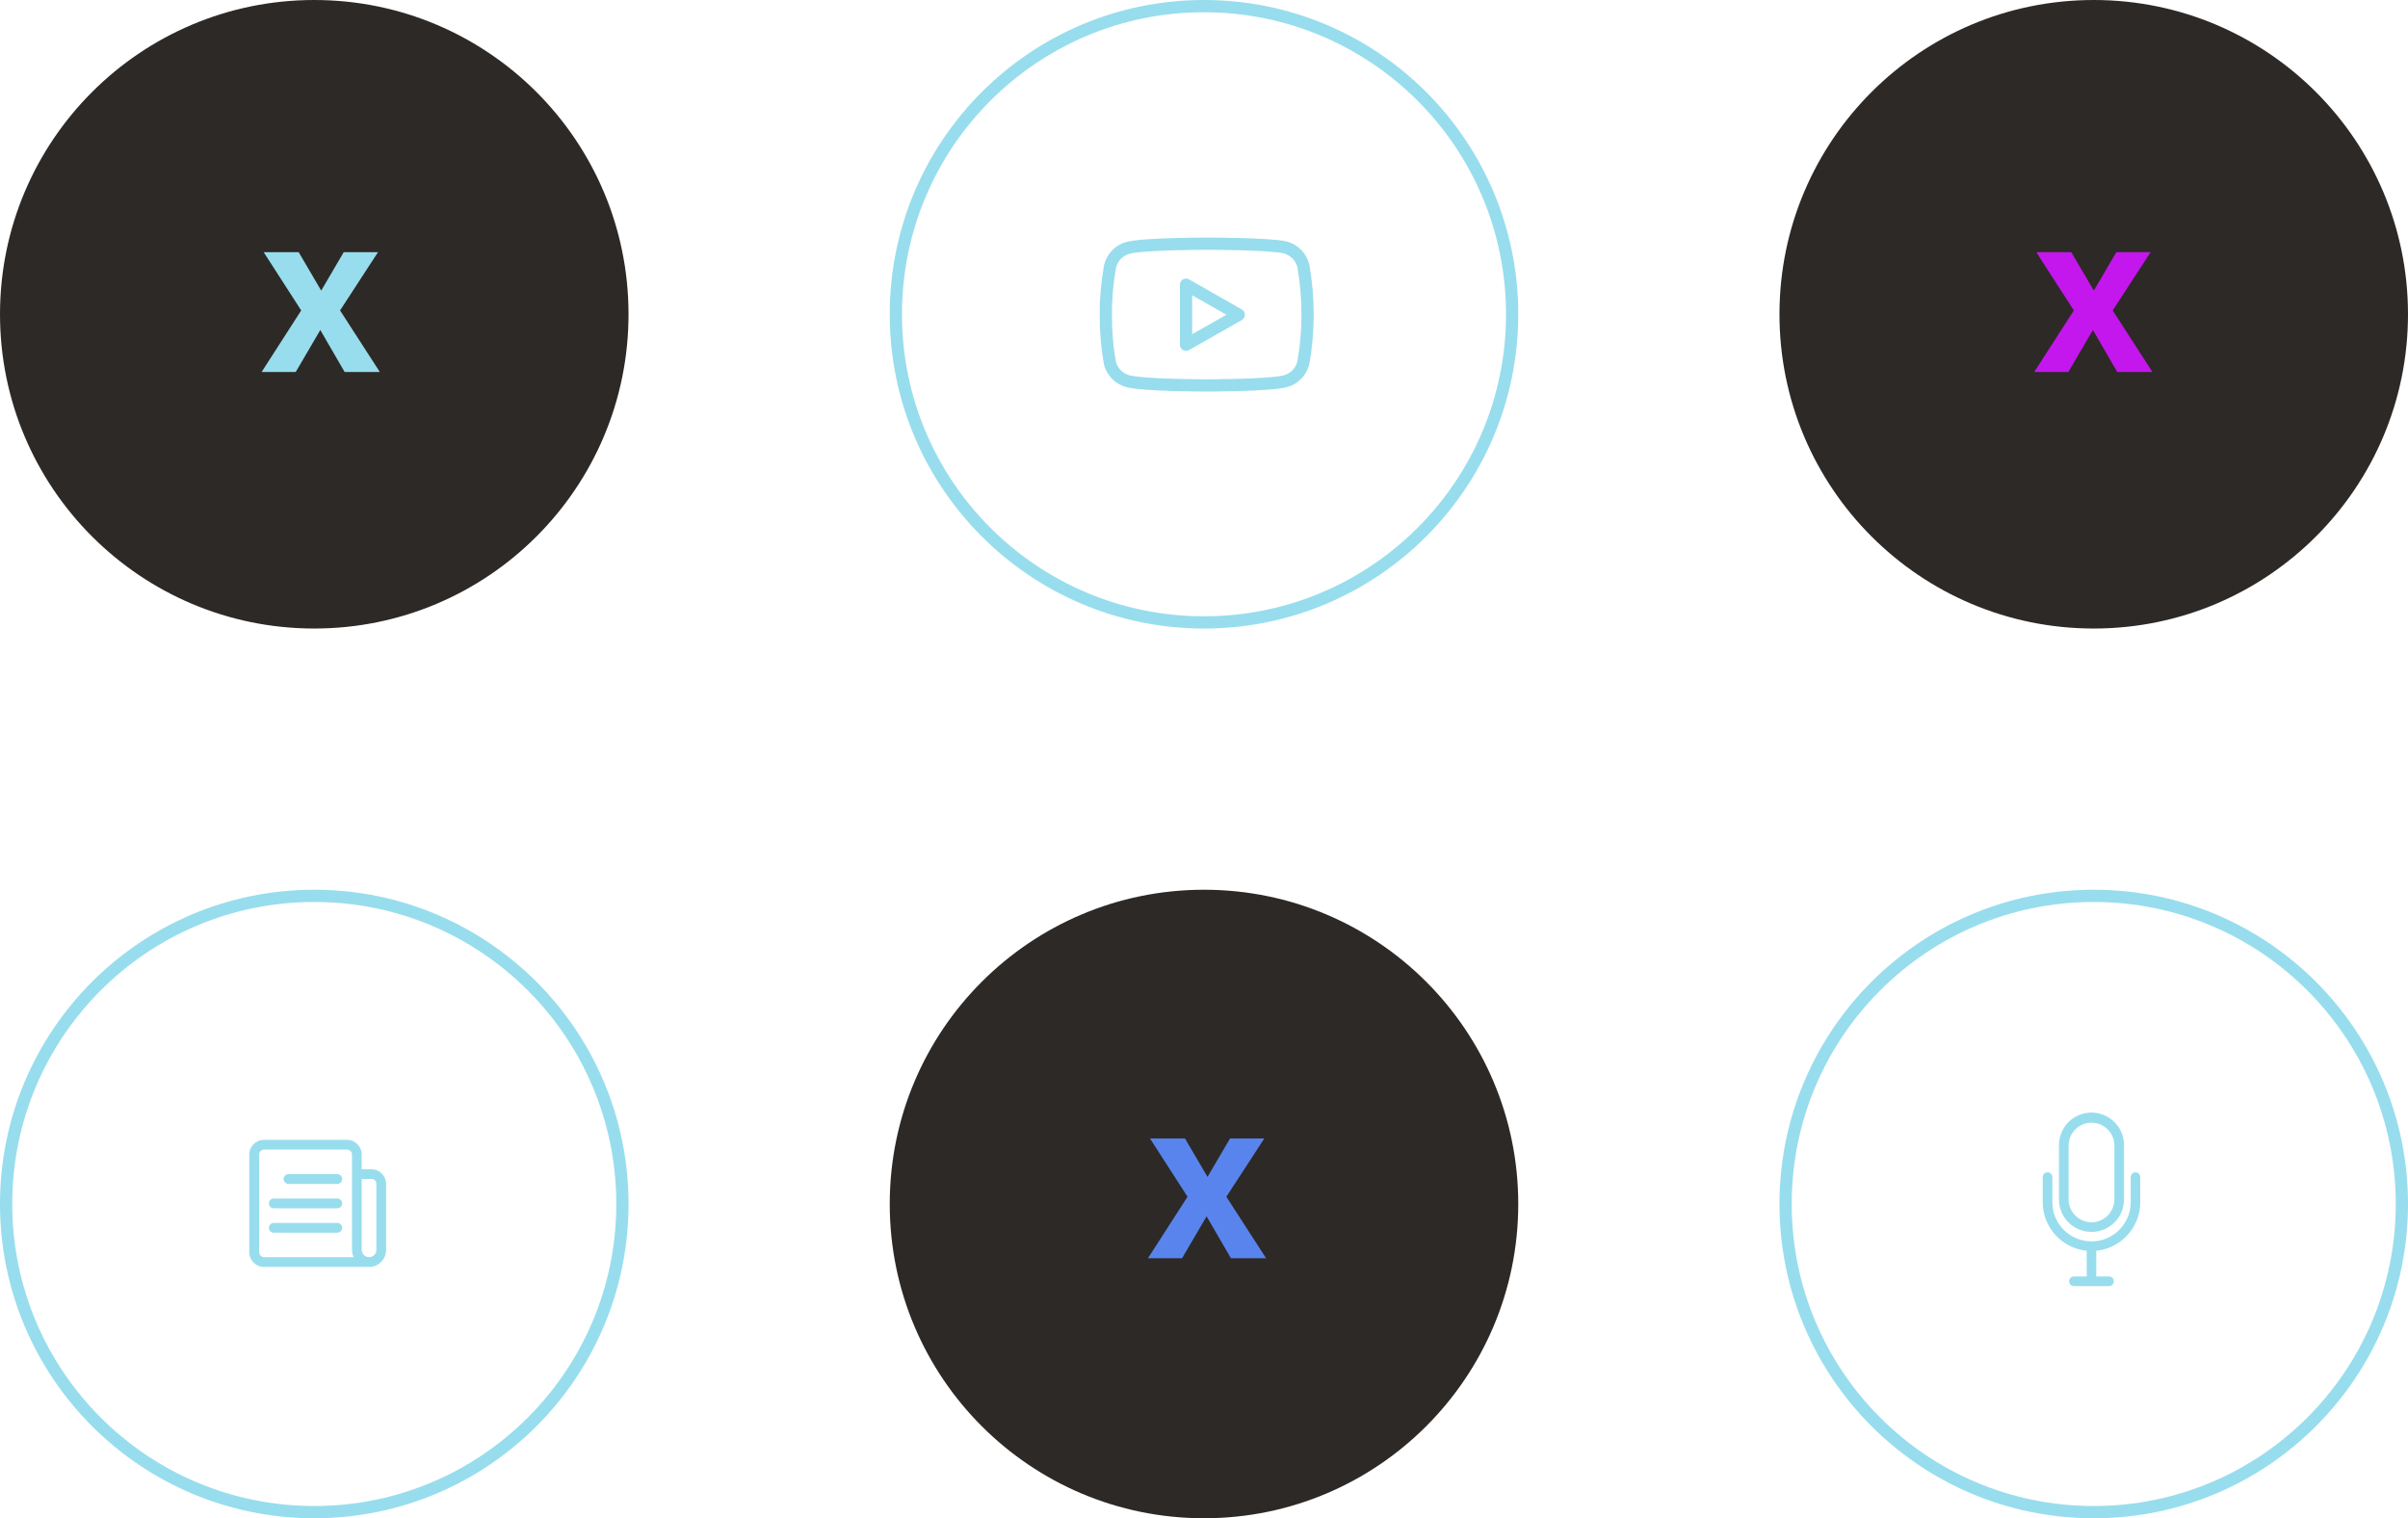 <?xml version="1.0" encoding="UTF-8"?>
<svg id="Ebene_1" data-name="Ebene 1" xmlns="http://www.w3.org/2000/svg" viewBox="0 0 295 186">
  <defs>
    <style>
      .cls-1 {
        fill: #5984ed;
      }

      .cls-1, .cls-2, .cls-3, .cls-4, .cls-5 {
        stroke-width: 0px;
      }

      .cls-2 {
        fill: #c317ed;
      }

      .cls-3 {
        fill: #98dded;
      }

      .cls-4, .cls-6, .cls-7 {
        fill: none;
      }

      .cls-6, .cls-7 {
        stroke: #98dded;
        stroke-width: 1.5px;
      }

      .cls-7 {
        stroke-linecap: round;
        stroke-linejoin: round;
      }

      .cls-5 {
        fill: #2d2926;
      }
    </style>
  </defs>
  <g id="Gruppe_155" data-name="Gruppe 155">
    <g id="Gruppe_25" data-name="Gruppe 25">
      <g id="Ellipse_1" data-name="Ellipse 1">
        <circle class="cls-4" cx="256.5" cy="147.5" r="38.5"/>
        <circle class="cls-6" cx="256.5" cy="147.5" r="37.75"/>
      </g>
      <g id="noun-podcast-2823887">
        <path id="Pfad_11" data-name="Pfad 11" class="cls-3" d="m256.23,150.92c2.2,0,3.98-1.78,3.98-3.98v-6.59c.03-2.2-1.72-4.01-3.92-4.05s-4.01,1.72-4.05,3.92c0,.04,0,.08,0,.13v6.59c0,2.2,1.78,3.98,3.98,3.98h0Zm-2.81-10.57c0-1.55,1.26-2.81,2.8-2.81,1.55,0,2.81,1.26,2.81,2.8h0v6.59c0,1.55-1.26,2.81-2.8,2.81s-2.81-1.26-2.81-2.8h0v-6.59Z"/>
        <path id="Pfad_12" data-name="Pfad 12" class="cls-3" d="m261.62,143.62c-.32,0-.59.26-.59.59v3.07c0,2.65-2.15,4.8-4.8,4.8s-4.8-2.15-4.8-4.8v-3.07c0-.33-.26-.59-.59-.59s-.59.26-.59.59v3.07c0,3.07,2.33,5.64,5.39,5.95v3.15h-1.56c-.33,0-.59.26-.59.59s.26.59.59.59h4.29c.33,0,.59-.26.59-.59s-.26-.59-.59-.59h-1.56v-3.15c3.06-.31,5.39-2.88,5.39-5.95v-3.07c0-.32-.26-.59-.59-.59Z"/>
      </g>
    </g>
    <g id="Gruppe_83" data-name="Gruppe 83">
      <g id="Ellipse_1-2" data-name="Ellipse 1-2">
        <circle class="cls-4" cx="38.5" cy="147.5" r="38.5"/>
        <circle class="cls-6" cx="38.5" cy="147.5" r="37.75"/>
      </g>
      <g id="noun-blog-4986823">
        <path id="Pfad_5" data-name="Pfad 5" class="cls-3" d="m45.51,143.24h-1.2v-1.8c0-.99-.81-1.8-1.8-1.8h-10.17c-.99,0-1.8.81-1.8,1.8h0v11.97c0,.99.81,1.8,1.8,1.8h12.87c1.16,0,2.09-.94,2.09-2.09h0v-8.08c0-.99-.81-1.8-1.8-1.8h0Zm-13.76,10.17v-11.97c0-.33.27-.6.6-.6h10.17c.33,0,.6.27.6.6h0v11.67c0,.31.07.62.21.9h-10.98c-.33,0-.6-.27-.6-.6h0Zm14.36-.3c0,.5-.4.9-.9.9s-.9-.4-.9-.9h0v-8.68h1.2c.33,0,.6.27.6.6h0v8.08Z"/>
        <path id="Pfad_6" data-name="Pfad 6" class="cls-3" d="m41.32,143.84h-5.98c-.33,0-.6.27-.6.6s.27.6.6.6h5.98c.33,0,.6-.27.6-.6,0-.33-.27-.6-.6-.6,0,0,0,0,0,0Z"/>
        <path id="Pfad_7" data-name="Pfad 7" class="cls-3" d="m41.32,146.83h-7.78c-.33,0-.6.27-.6.6,0,.33.27.6.6.6h7.78c.33,0,.6-.27.6-.6,0-.33-.27-.6-.6-.6h0Z"/>
        <path id="Pfad_8" data-name="Pfad 8" class="cls-3" d="m41.32,149.82h-7.78c-.33,0-.6.27-.6.6s.27.6.6.6h7.78c.33,0,.6-.27.6-.6,0-.33-.27-.6-.6-.6,0,0,0,0,0,0Z"/>
      </g>
    </g>
    <g id="Gruppe_87" data-name="Gruppe 87">
      <g id="Gruppe_84" data-name="Gruppe 84">
        <circle id="Ellipse_6" data-name="Ellipse 6" class="cls-5" cx="38.5" cy="38.5" r="38.5"/>
        <path id="Pfad_16" data-name="Pfad 16" class="cls-3" d="m32.06,45.57h4.17l3.01-5.14,2.98,5.14h4.31l-4.87-7.54,4.65-7.14h-4.2l-2.76,4.71-2.76-4.71h-4.29l4.6,7.14-4.85,7.54Z"/>
      </g>
    </g>
    <g id="Gruppe_85" data-name="Gruppe 85">
      <circle id="Ellipse_6-2" data-name="Ellipse 6-2" class="cls-5" cx="256.5" cy="38.5" r="38.5"/>
      <path id="Pfad_16-2" data-name="Pfad 16-2" class="cls-2" d="m249.22,45.57h4.17l3.01-5.14,2.98,5.14h4.31l-4.87-7.54,4.65-7.14h-4.2l-2.76,4.71-2.76-4.71h-4.29l4.6,7.14-4.85,7.54Z"/>
    </g>
    <g id="Gruppe_86" data-name="Gruppe 86">
      <circle id="Ellipse_6-3" data-name="Ellipse 6-3" class="cls-5" cx="147.5" cy="147.5" r="38.5"/>
      <path id="Pfad_16-3" data-name="Pfad 16-3" class="cls-1" d="m140.64,154.15h4.17l3.01-5.14,2.98,5.14h4.31l-4.87-7.54,4.65-7.14h-4.2l-2.76,4.71-2.76-4.71h-4.29l4.6,7.14-4.85,7.54Z"/>
    </g>
    <g id="Gruppe_88" data-name="Gruppe 88">
      <g id="Ellipse_1-3" data-name="Ellipse 1-3">
        <circle class="cls-4" cx="147.5" cy="38.5" r="38.5"/>
        <circle class="cls-6" cx="147.5" cy="38.5" r="37.75"/>
      </g>
      <g id="Icon_feather-youtube" data-name="Icon feather-youtube">
        <path id="Pfad_17" data-name="Pfad 17" class="cls-7" d="m159.67,32.57c-.27-1.09-1.1-1.94-2.18-2.25-1.93-.47-9.66-.47-9.66-.47,0,0-7.73,0-9.66.52-1.08.3-1.91,1.16-2.18,2.25-.35,1.96-.53,3.95-.52,5.94-.01,2.01.16,4.01.52,5.99.3,1.05,1.13,1.87,2.18,2.15,1.93.52,9.66.52,9.66.52,0,0,7.73,0,9.66-.52,1.08-.3,1.91-1.16,2.18-2.25.35-1.95.52-3.92.52-5.9,0-2.01-.17-4.01-.52-5.99Z"/>
        <path id="Pfad_18" data-name="Pfad 18" class="cls-7" d="m145.3,42.23l6.46-3.67-6.46-3.68v7.35Z"/>
      </g>
    </g>
  </g>
</svg>